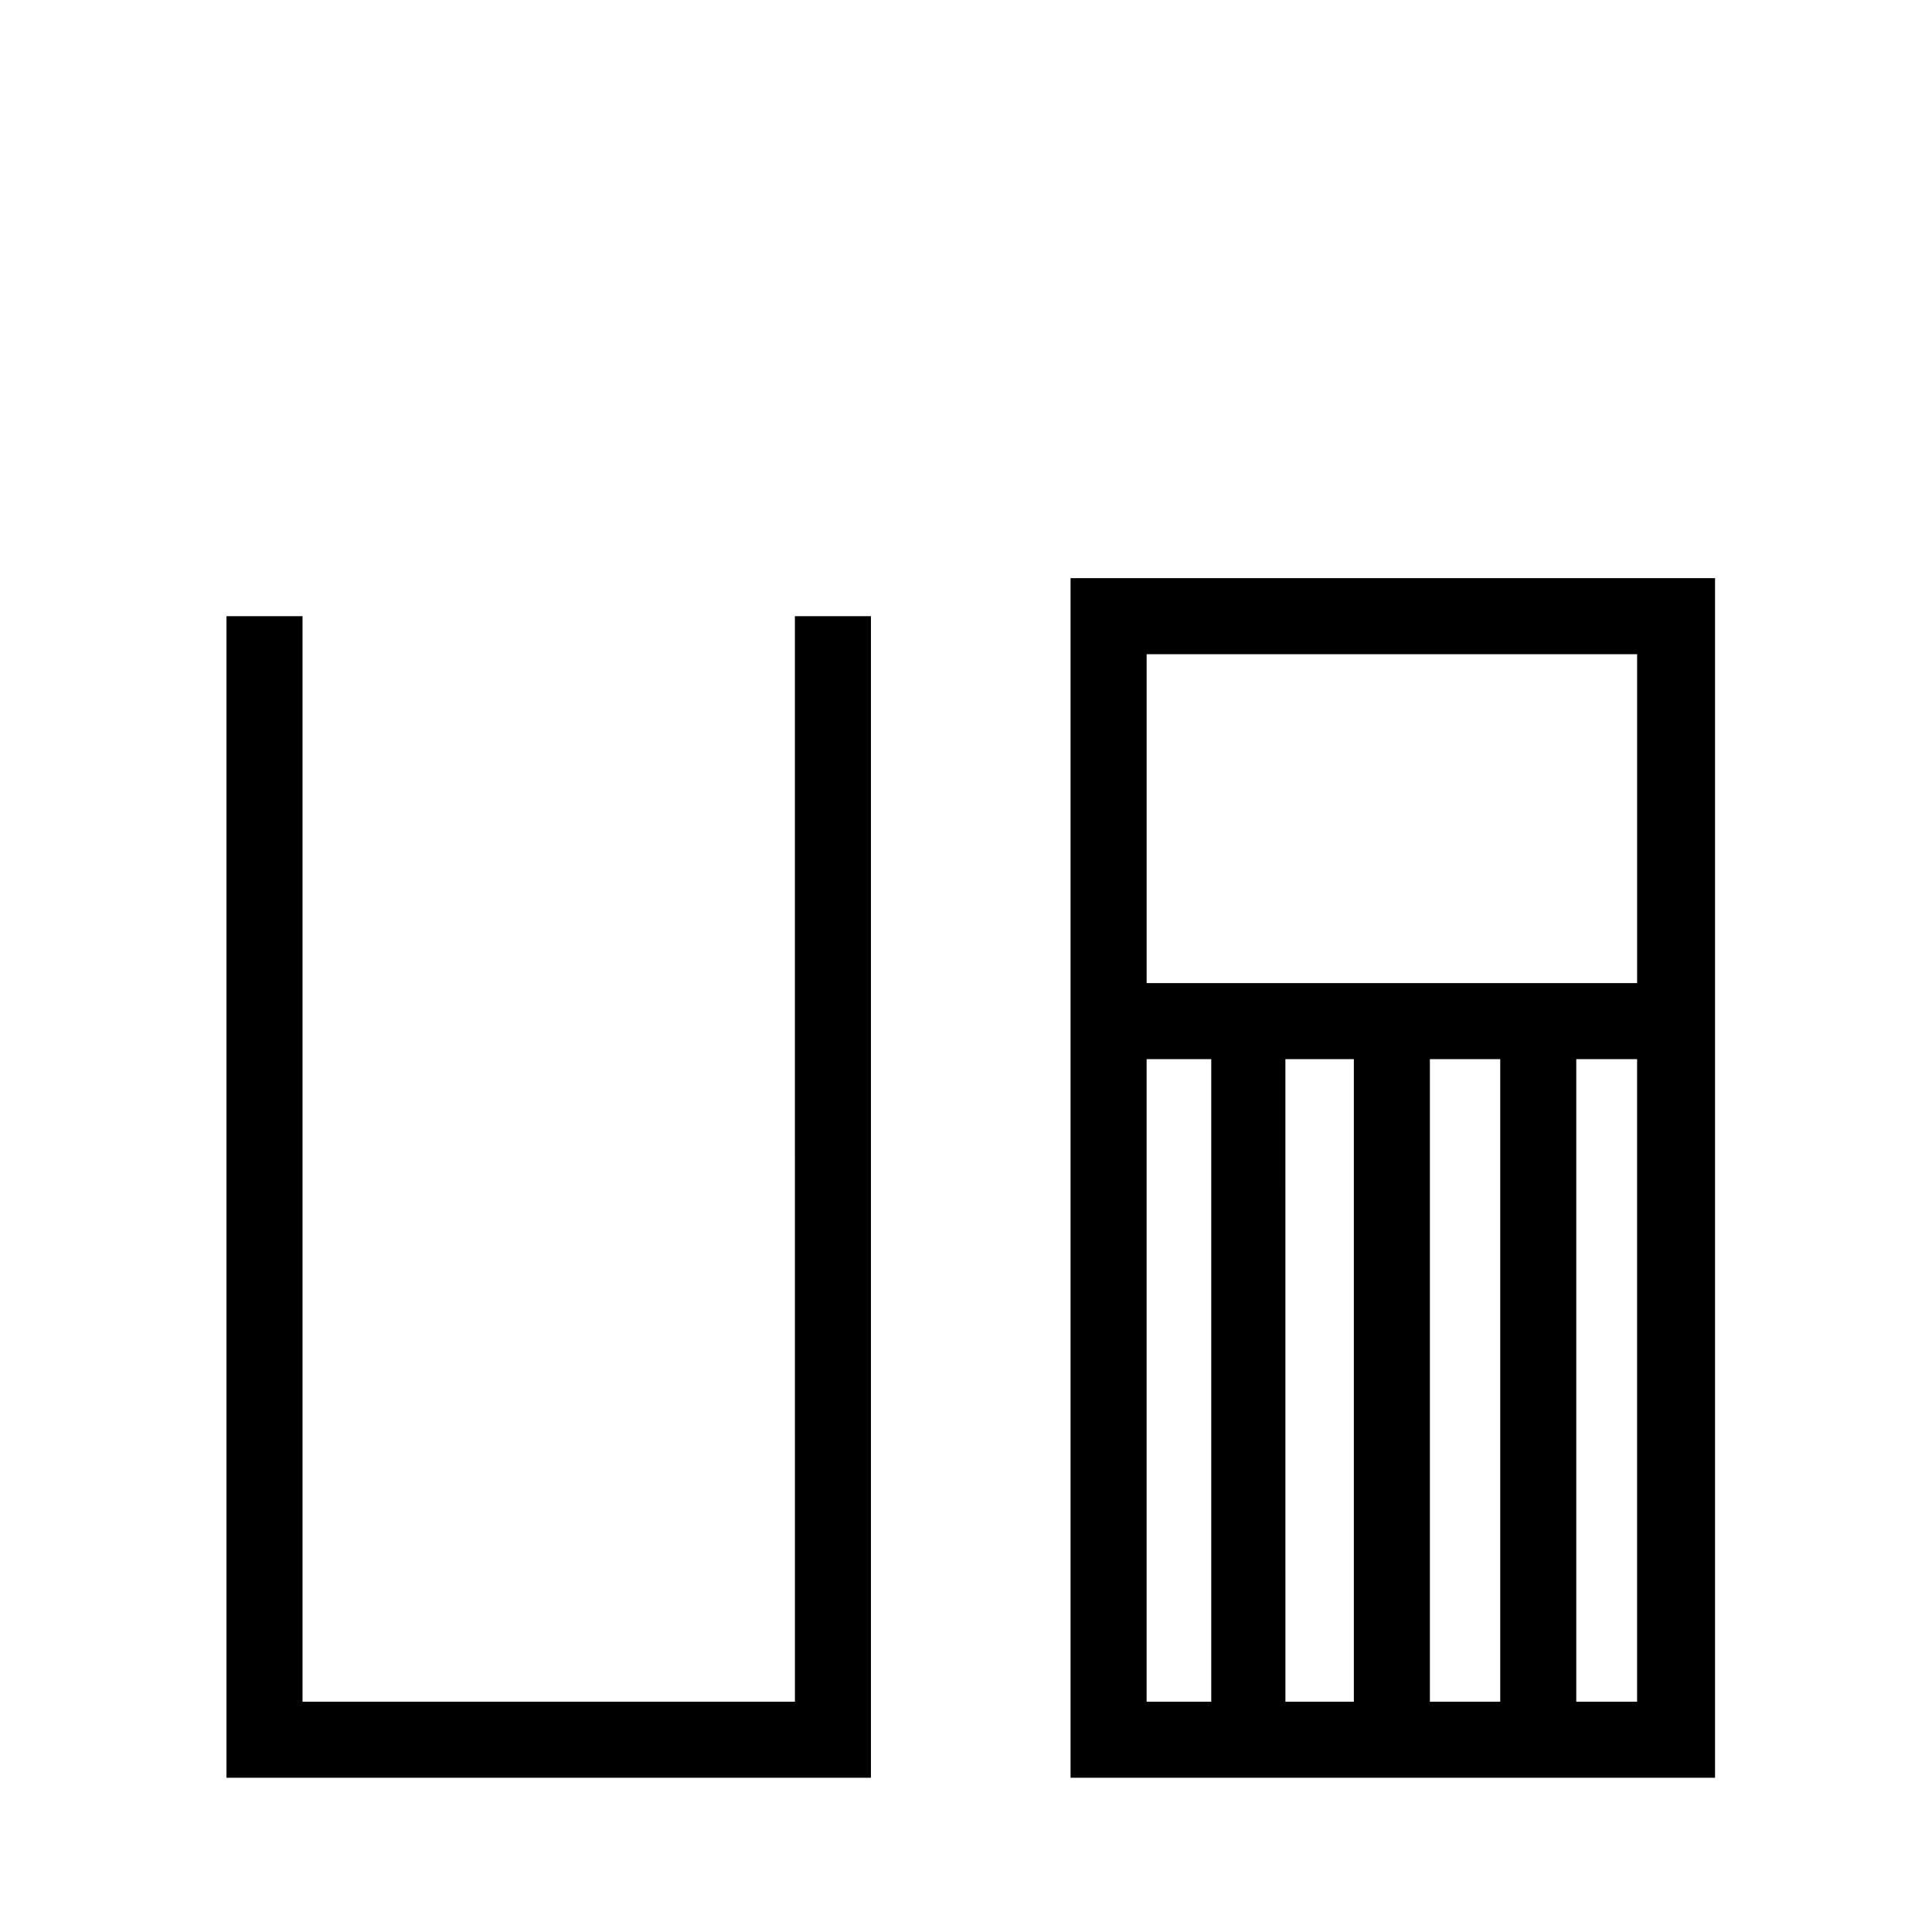 <?xml version="1.0" encoding="UTF-8"?>
<!-- Uploaded to: SVG Repo, www.svgrepo.com, Generator: SVG Repo Mixer Tools -->
<svg fill="#000000" width="800px" height="800px" version="1.1" viewBox="144 144 512 512" xmlns="http://www.w3.org/2000/svg">
 <g>
  <path d="m354.66 594.97h-130.49v-287.68h-20.152v307.83h170.79v-307.83h-20.152z"/>
  <path d="m427.71 297.22v317.9h170.79v-317.9zm150.14 20.152v87.16l-129.98-0.004v-87.156zm-75.066 107.31v170.29h-18.137l-0.004-170.29zm20.152 0h18.641v170.29h-18.641zm-75.07 0h17.129v170.29h-17.129zm113.86 170.29v-170.29h16.121v170.29z"/>
 </g>
</svg>